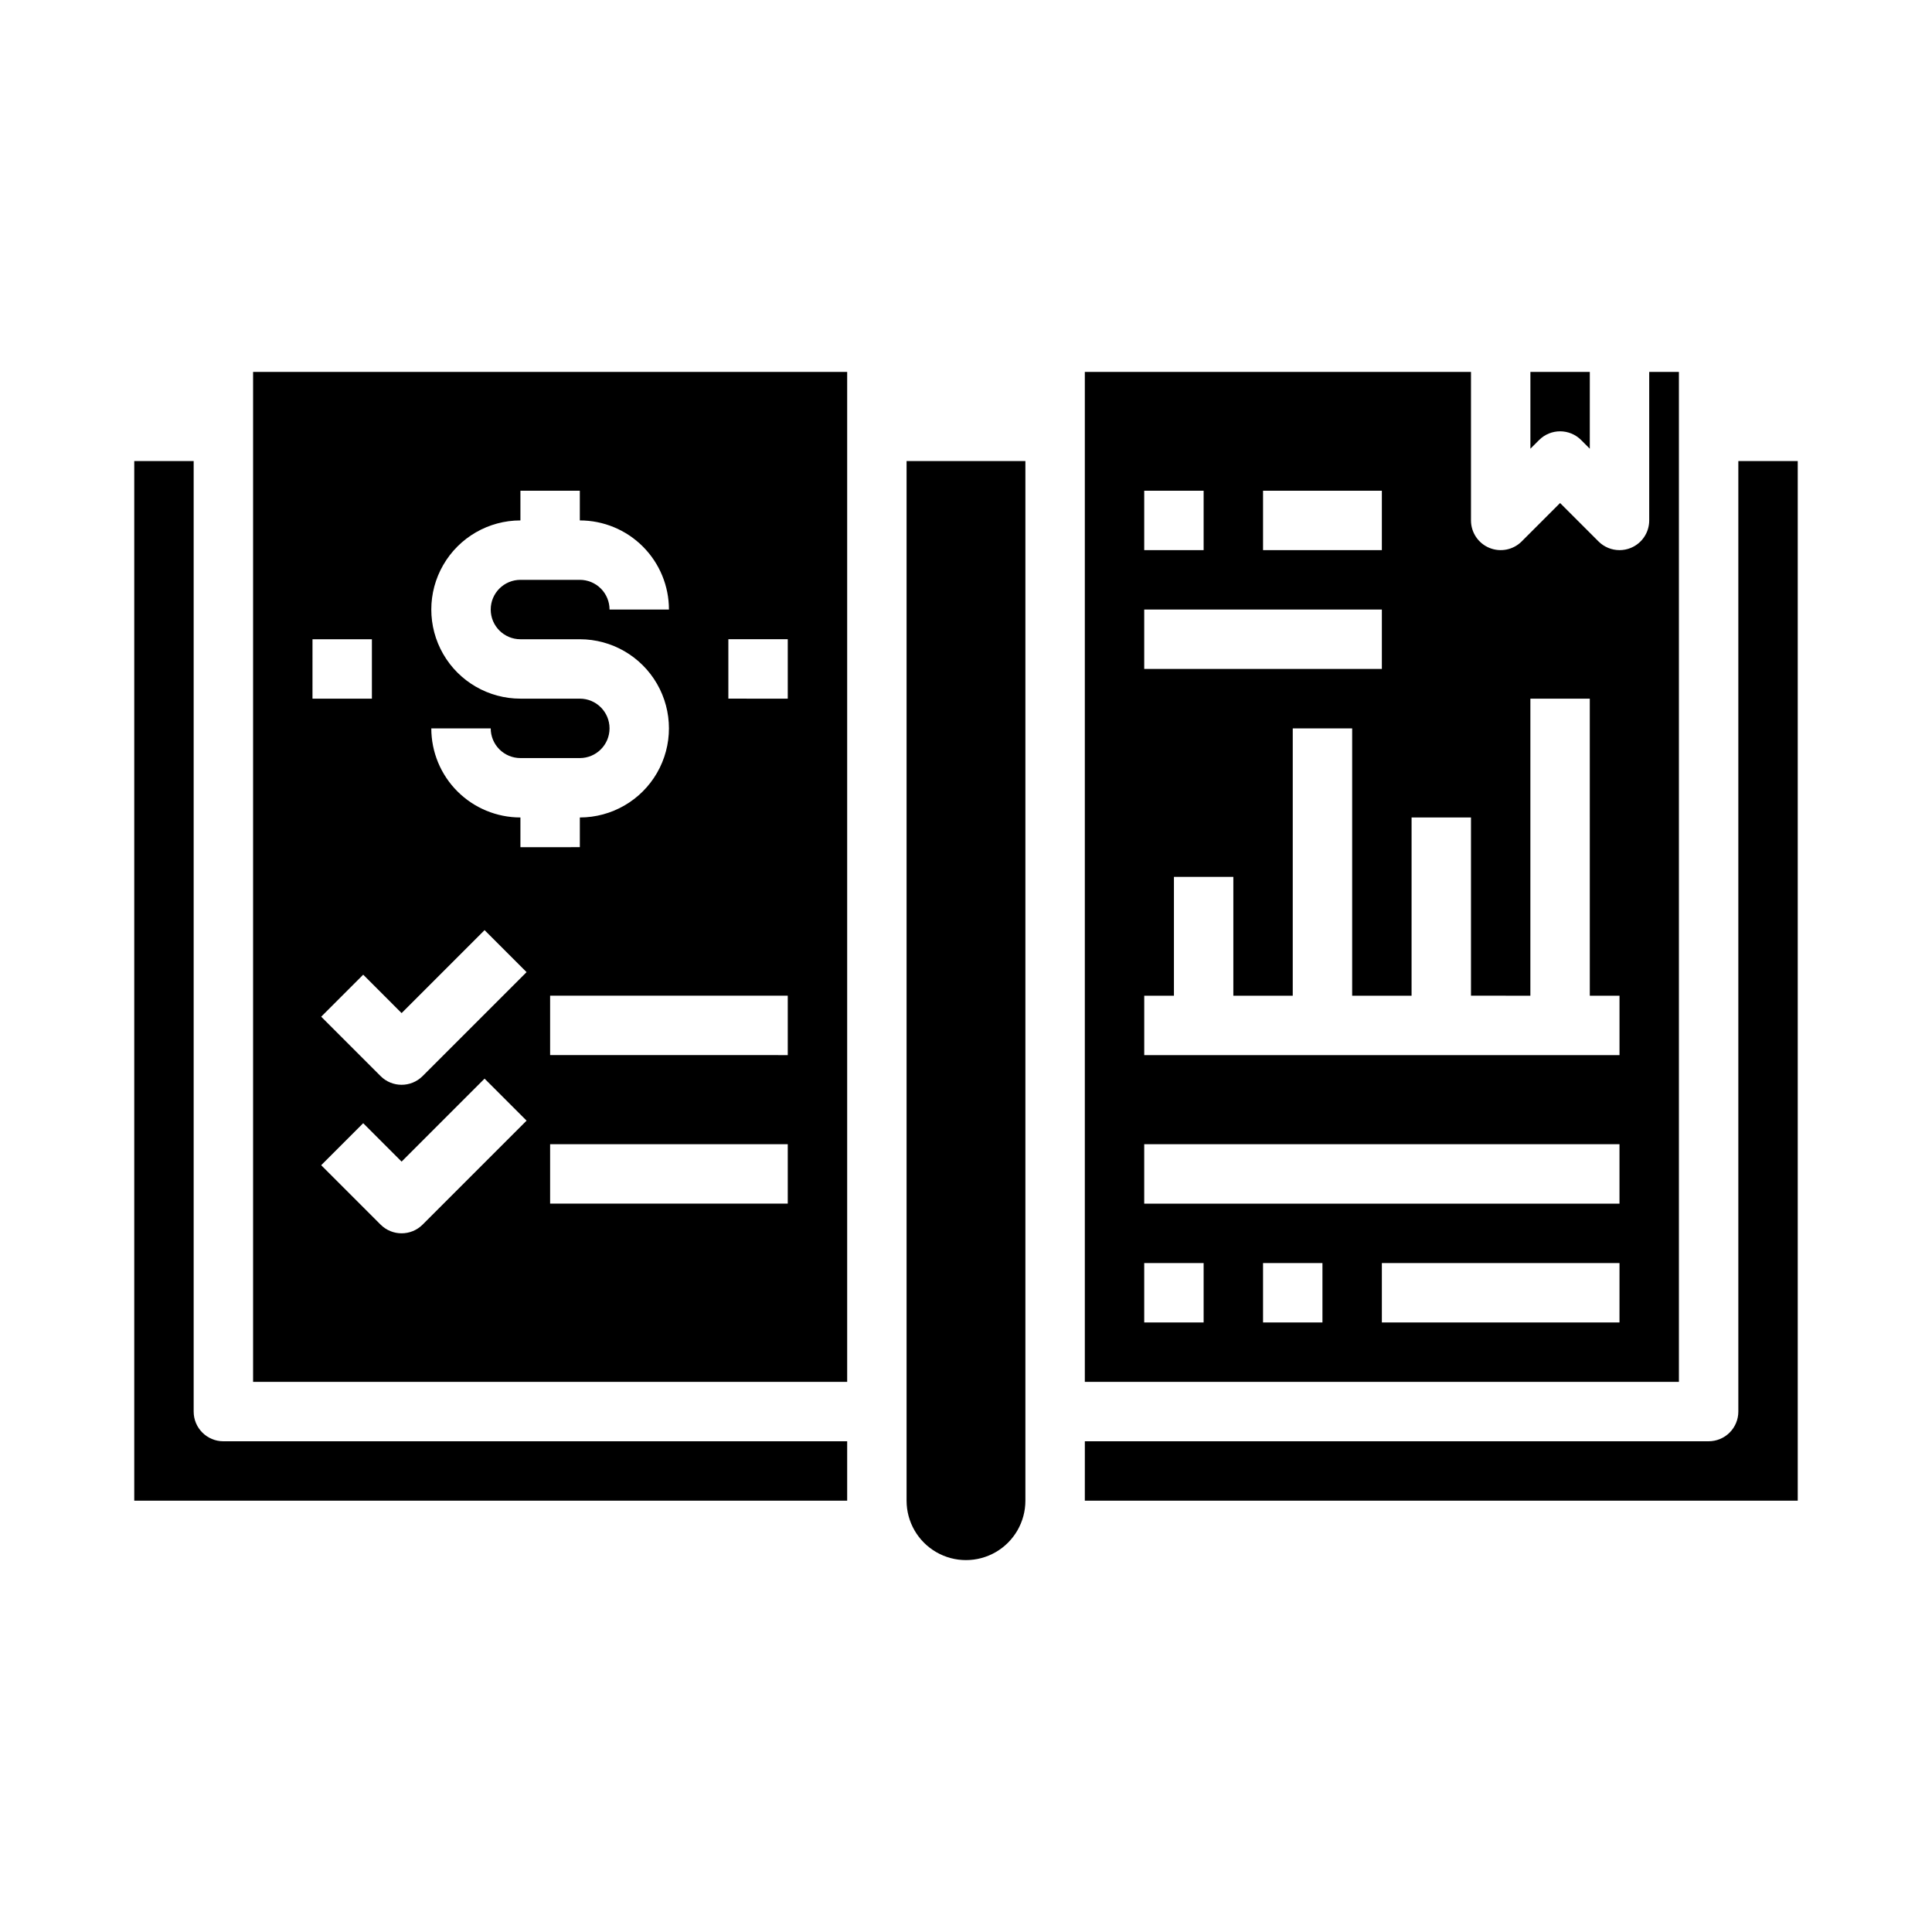 <?xml version="1.0" encoding="UTF-8"?>
<!-- Uploaded to: SVG Repo, www.svgrepo.com, Generator: SVG Repo Mixer Tools -->
<svg fill="#000000" width="800px" height="800px" version="1.1" viewBox="144 144 512 512" xmlns="http://www.w3.org/2000/svg">
 <g>
  <path d="m415.74 518.08v-251.9h-31.488v275.52c0 5.625 3 10.82 7.871 13.633s10.875 2.812 15.746 0 7.871-8.008 7.871-13.633z"/>
  <path d="m431.49 541.7h188.93v-275.52h-15.742v251.9c0 2.09-0.832 4.09-2.305 5.566-1.477 1.477-3.481 2.305-5.566 2.305h-165.31z"/>
  <path d="m551.88 260.61c3.074-3.074 8.055-3.074 11.129 0l2.305 2.305 0.004-20.355h-15.746v20.355z"/>
  <path d="m179.58 266.18v275.52h188.93v-15.746h-165.31c-4.348 0-7.875-3.523-7.875-7.871v-251.9z"/>
  <path d="m431.49 242.56v267.65h157.44v-267.65h-7.871v39.359c0 3.184-1.914 6.055-4.856 7.273-0.957 0.398-1.98 0.602-3.016 0.598-2.09 0-4.09-0.828-5.566-2.305l-10.18-10.18-10.18 10.18h0.004c-2.254 2.25-5.637 2.922-8.578 1.703-2.941-1.215-4.859-4.086-4.859-7.269v-39.359zm47.23 31.488h31.488v15.742h-31.488zm-31.488 0h15.742v15.742h-15.742zm0 31.488h62.977v15.742h-62.977zm15.742 188.93-15.742-0.004v-15.742h15.742zm31.488 0-15.742-0.004v-15.742h15.742zm78.719 0-62.973-0.004v-15.742h62.977zm0-31.488h-125.95v-15.746h125.95zm-23.617-55.105 0.004-78.723h15.742l0.004 78.723h7.871v15.742h-125.95v-15.742h7.871v-31.488h15.742v31.488h15.742l0.004-70.848h15.742v70.848h15.742l0.004-47.234h15.742v47.23z"/>
  <path d="m368.51 258.3v-15.742h-157.44v267.65h157.44zm-70.848 70.848h-15.746c-8.438 0-16.234-4.5-20.453-11.805-4.219-7.309-4.219-16.312 0-23.617 4.219-7.309 12.016-11.809 20.453-11.809v-7.871h15.742v7.871h0.004c6.262 0 12.27 2.488 16.695 6.918 4.43 4.43 6.918 10.434 6.918 16.699h-15.742c0-2.09-0.832-4.09-2.305-5.566-1.477-1.477-3.481-2.305-5.566-2.305h-15.746c-4.348 0-7.871 3.523-7.871 7.871s3.523 7.871 7.871 7.871h15.746c8.434 0 16.23 4.5 20.449 11.809 4.219 7.305 4.219 16.309 0 23.617-4.219 7.305-12.016 11.805-20.449 11.805v7.871l-15.746 0.004v-7.875c-6.262 0-12.27-2.488-16.699-6.914-4.43-4.43-6.918-10.438-6.918-16.699h15.746c0 2.086 0.828 4.09 2.305 5.566 1.477 1.477 3.481 2.305 5.566 2.305h15.746c4.348 0 7.871-3.523 7.871-7.871 0-4.348-3.523-7.875-7.871-7.875zm-70.848-15.742h15.742v15.742h-15.746zm29.18 155.13c-3.074 3.074-8.059 3.074-11.133 0l-15.742-15.742 11.133-11.133 10.176 10.18 21.988-21.988 11.133 11.133zm0-39.359c-3.074 3.074-8.059 3.074-11.133 0l-15.742-15.742 11.133-11.133 10.176 10.18 21.988-21.988 11.133 11.133zm96.77 33.797h-62.977v-15.746h62.977zm0-39.359-62.977-0.004v-15.742h62.977zm0-94.465-15.742-0.004v-15.742h15.742z"/>
 </g>
</svg>